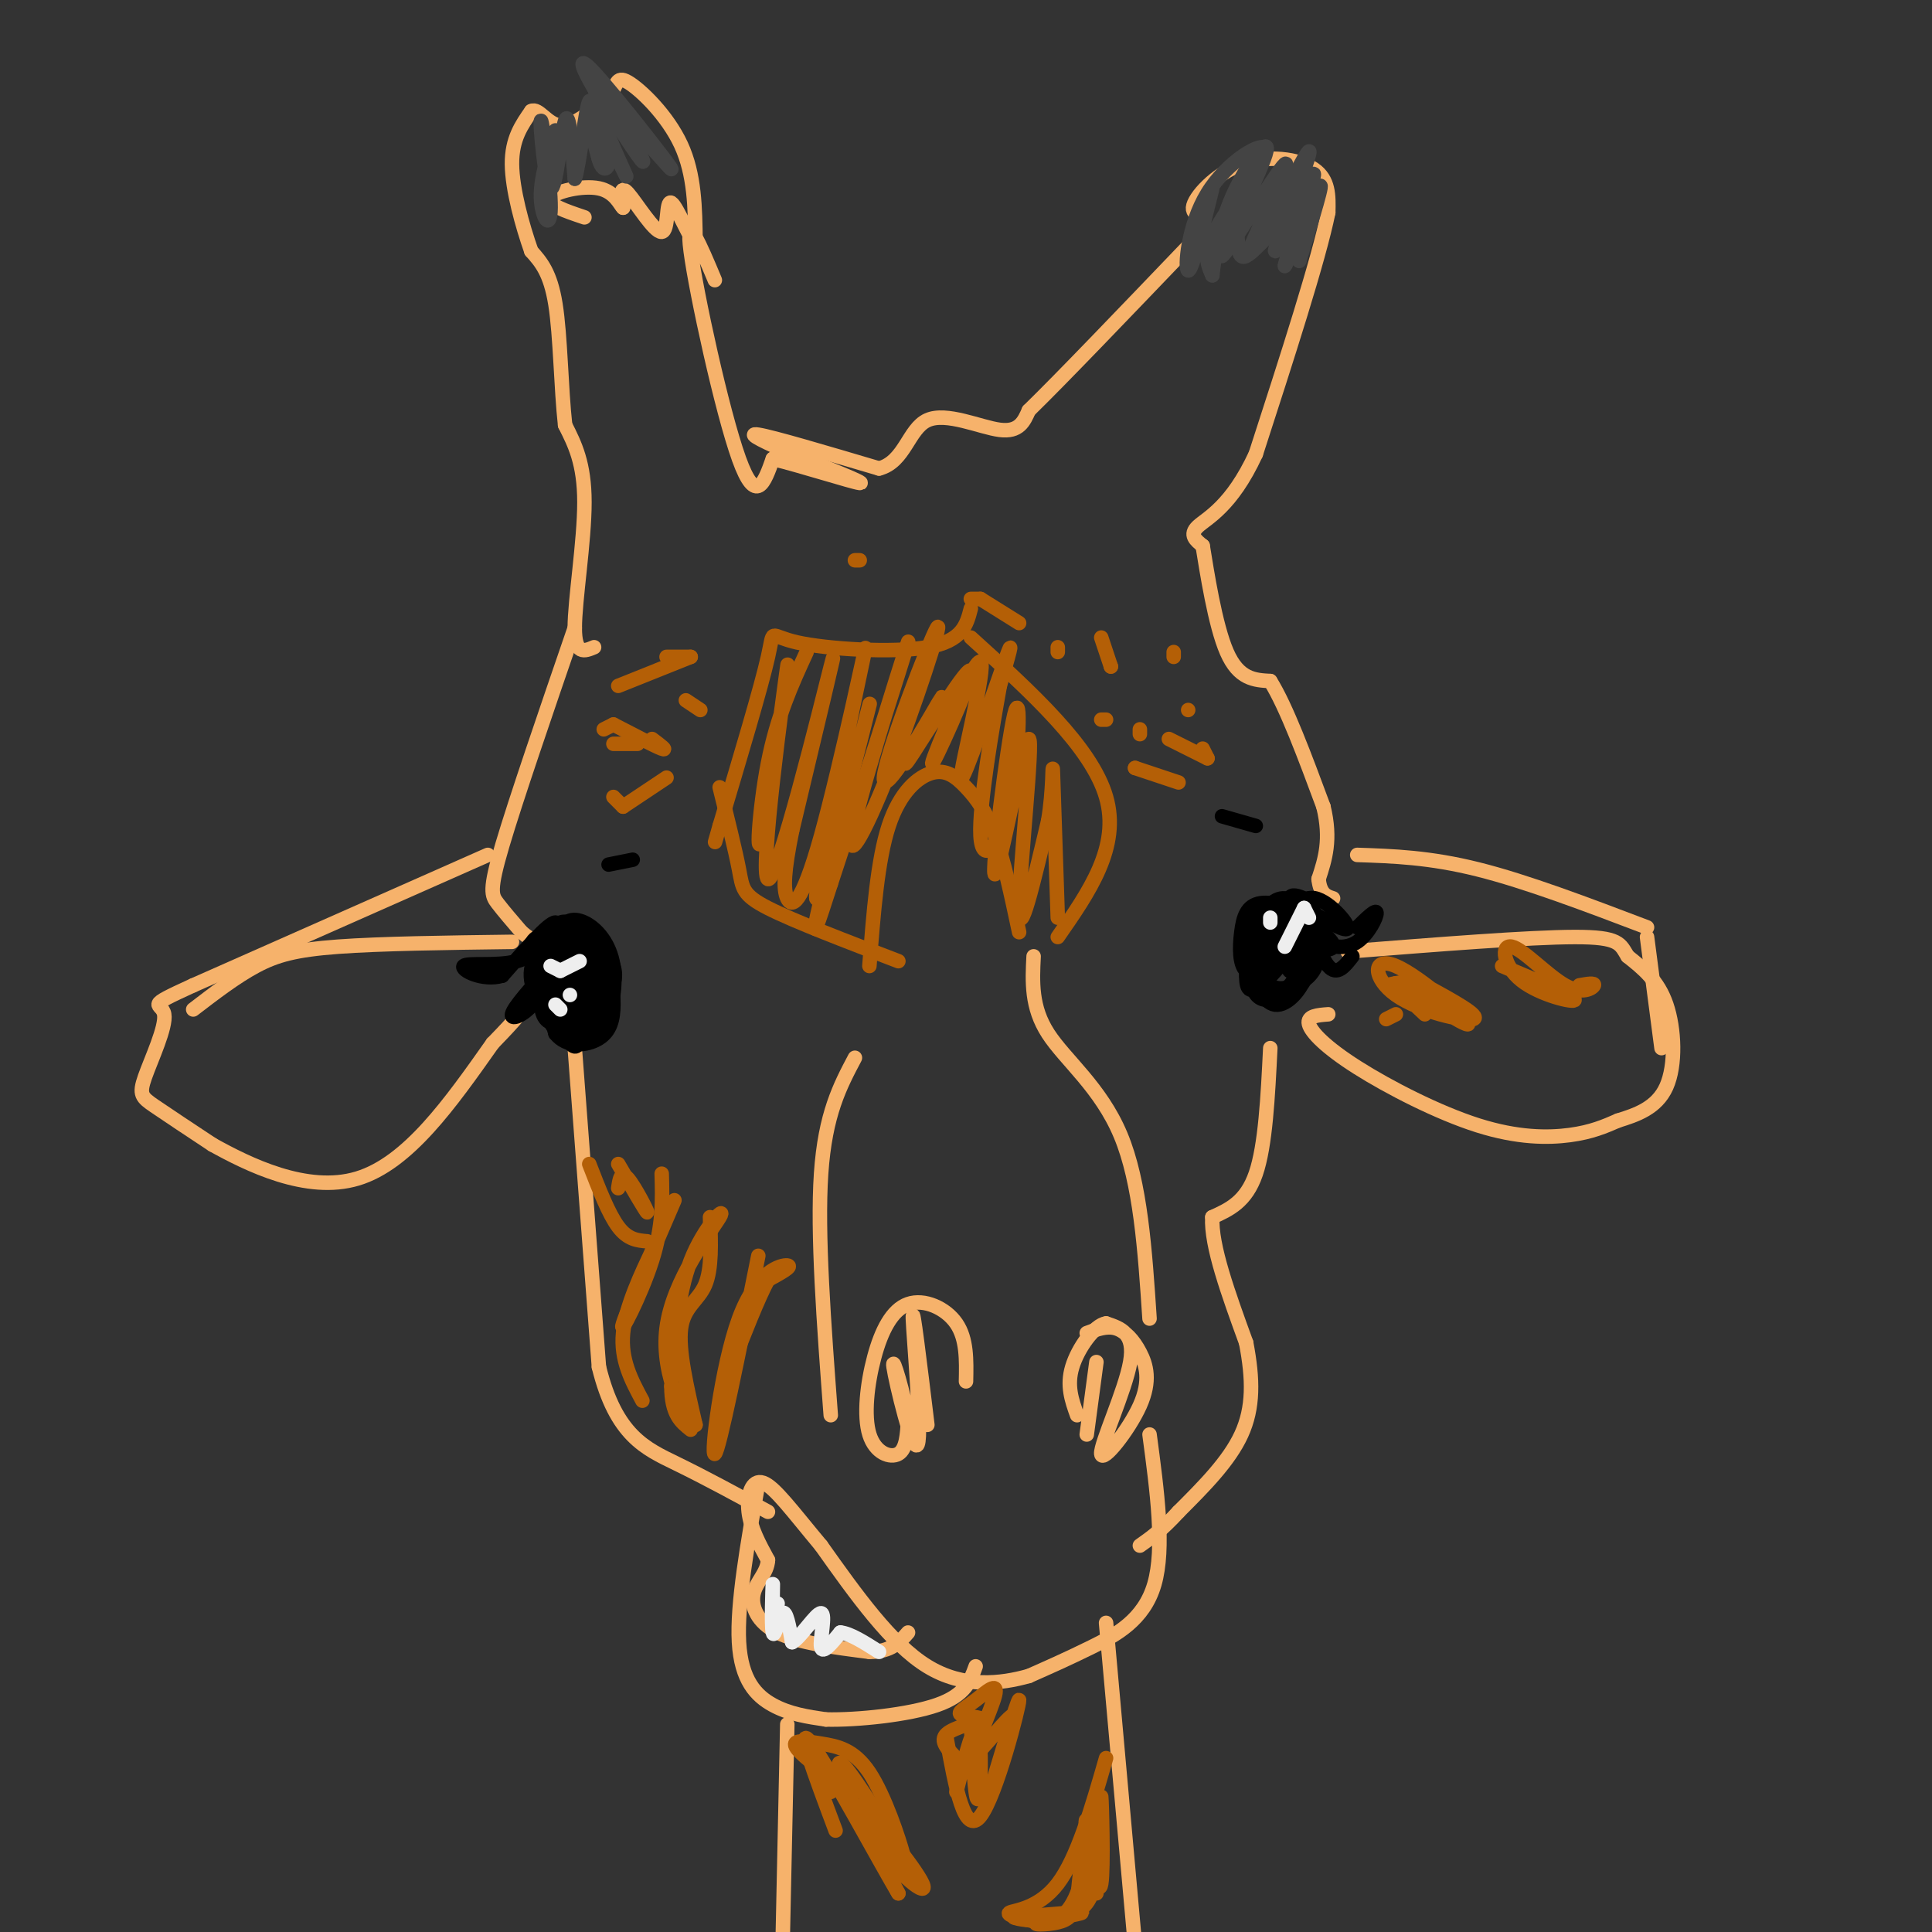 <svg viewBox='0 0 400 400' version='1.1' xmlns='http://www.w3.org/2000/svg' xmlns:xlink='http://www.w3.org/1999/xlink'><rect x="0" y="0" width="400" height="400" fill="#333333" stroke="none"/><g fill='none' stroke='#f6b26b' stroke-width='3' stroke-linecap='round' stroke-linejoin='round'><path d='M123,134c-2.000,0.844 -4.000,1.689 -4,-4c0.000,-5.689 2.000,-17.911 2,-26c0.000,-8.089 -2.000,-12.044 -4,-16'/><path d='M117,88c-0.844,-7.556 -0.956,-18.444 -2,-25c-1.044,-6.556 -3.022,-8.778 -5,-11'/><path d='M110,52c-1.844,-5.222 -3.956,-12.778 -4,-18c-0.044,-5.222 1.978,-8.111 4,-11'/><path d='M110,23c1.511,-0.778 3.289,2.778 6,3c2.711,0.222 6.356,-2.889 10,-6'/><path d='M126,20c1.833,-2.143 1.417,-4.500 4,-3c2.583,1.500 8.167,6.857 11,13c2.833,6.143 2.917,13.071 3,20'/><path d='M144,50c-0.656,0.781 -3.794,-7.265 -5,-8c-1.206,-0.735 -0.478,5.841 -2,6c-1.522,0.159 -5.292,-6.097 -7,-8c-1.708,-1.903 -1.354,0.549 -1,3'/><path d='M129,43c-0.607,-0.512 -1.625,-3.292 -5,-4c-3.375,-0.708 -9.107,0.655 -10,2c-0.893,1.345 3.054,2.673 7,4'/><path d='M148,58c-3.067,-7.311 -6.133,-14.622 -5,-6c1.133,8.622 6.467,33.178 10,43c3.533,9.822 5.267,4.911 7,0'/><path d='M160,95c5.711,1.378 16.489,4.822 18,5c1.511,0.178 -6.244,-2.911 -14,-6'/><path d='M164,94c-4.844,-2.133 -9.956,-4.467 -7,-4c2.956,0.467 13.978,3.733 25,7'/><path d='M182,97c5.310,-1.345 6.083,-8.208 10,-10c3.917,-1.792 10.976,1.488 15,2c4.024,0.512 5.012,-1.744 6,-4'/><path d='M213,85c6.500,-6.333 19.750,-20.167 33,-34'/><path d='M246,51c4.955,-6.539 0.844,-5.887 1,-8c0.156,-2.113 4.581,-6.992 10,-9c5.419,-2.008 11.834,-1.145 15,1c3.166,2.145 3.083,5.573 3,9'/><path d='M275,44c-2.000,9.833 -8.500,29.917 -15,50'/><path d='M260,94c-5.044,10.933 -10.156,13.267 -12,15c-1.844,1.733 -0.422,2.867 1,4'/><path d='M249,113c0.867,5.244 2.533,16.356 5,22c2.467,5.644 5.733,5.822 9,6'/><path d='M263,141c3.333,5.333 7.167,15.667 11,26'/><path d='M274,167c1.667,6.833 0.333,10.917 -1,15'/><path d='M273,182c0.333,3.167 1.667,3.583 3,4'/><path d='M263,217c-0.500,10.083 -1.000,20.167 -3,26c-2.000,5.833 -5.500,7.417 -9,9'/><path d='M251,252c-0.333,5.833 3.333,15.917 7,26'/><path d='M258,278c1.444,7.556 1.556,13.444 -1,19c-2.556,5.556 -7.778,10.778 -13,16'/><path d='M244,313c-3.500,3.833 -5.750,5.417 -8,7'/><path d='M225,276c2.050,-0.774 4.099,-1.547 6,-1c1.901,0.547 3.653,2.415 5,5c1.347,2.585 2.289,5.889 0,11c-2.289,5.111 -7.809,12.030 -8,10c-0.191,-2.030 4.945,-13.009 6,-19c1.055,-5.991 -1.973,-6.996 -5,-8'/><path d='M229,274c-2.378,0.311 -5.822,5.089 -7,9c-1.178,3.911 -0.089,6.956 1,10'/><path d='M227,282c0.000,0.000 -2.000,15.000 -2,15'/><path d='M200,286c0.095,-4.403 0.190,-8.807 -2,-12c-2.190,-3.193 -6.664,-5.176 -10,-4c-3.336,1.176 -5.533,5.511 -7,11c-1.467,5.489 -2.203,12.132 -1,16c1.203,3.868 4.344,4.962 6,4c1.656,-0.962 1.828,-3.981 2,-7'/><path d='M188,294c-0.699,-5.029 -3.445,-14.100 -3,-11c0.445,3.100 4.081,18.373 5,16c0.919,-2.373 -0.880,-22.392 -1,-26c-0.120,-3.608 1.440,9.196 3,22'/><path d='M172,293c-1.417,-18.833 -2.833,-37.667 -2,-50c0.833,-12.333 3.917,-18.167 7,-24'/><path d='M214,198c-0.267,5.267 -0.533,10.533 3,16c3.533,5.467 10.867,11.133 15,21c4.133,9.867 5.067,23.933 6,38'/><path d='M238,297c1.578,11.778 3.156,23.556 1,31c-2.156,7.444 -8.044,10.556 -13,13c-4.956,2.444 -8.978,4.222 -13,6'/><path d='M213,347c-5.711,1.600 -13.489,2.600 -21,-2c-7.511,-4.600 -14.756,-14.800 -22,-25'/><path d='M170,320c-5.893,-7.048 -9.625,-12.167 -12,-13c-2.375,-0.833 -3.393,2.619 -3,6c0.393,3.381 2.196,6.690 4,10'/><path d='M159,323c-0.131,2.702 -2.458,4.458 -3,7c-0.542,2.542 0.702,5.869 5,8c4.298,2.131 11.649,3.065 19,4'/><path d='M180,342c4.500,0.000 6.250,-2.000 8,-4'/><path d='M157,307c-2.222,12.556 -4.444,25.111 -4,33c0.444,7.889 3.556,11.111 7,13c3.444,1.889 7.222,2.444 11,3'/><path d='M171,356c6.467,0.156 17.133,-0.956 23,-3c5.867,-2.044 6.933,-5.022 8,-8'/><path d='M163,357c0.000,0.000 -1.000,47.000 -1,47'/><path d='M229,336c0.000,0.000 7.000,78.000 7,78'/><path d='M275,210c-2.201,0.169 -4.402,0.338 -4,2c0.402,1.662 3.407,4.817 10,9c6.593,4.183 16.775,9.396 25,12c8.225,2.604 14.493,2.601 19,2c4.507,-0.601 7.254,-1.801 10,-3'/><path d='M335,232c3.714,-1.155 8.000,-2.542 10,-7c2.000,-4.458 1.714,-11.988 0,-17c-1.714,-5.012 -4.857,-7.506 -8,-10'/><path d='M337,198c-1.600,-2.578 -1.600,-4.022 -11,-4c-9.400,0.022 -28.200,1.511 -47,3'/><path d='M281,177c7.500,0.250 15.000,0.500 25,3c10.000,2.500 22.500,7.250 35,12'/><path d='M341,194c0.000,0.000 3.000,23.000 3,23'/><path d='M101,177c0.000,0.000 -61.000,27.000 -61,27'/><path d='M40,204c-10.560,4.818 -6.459,3.364 -6,6c0.459,2.636 -2.722,9.364 -4,13c-1.278,3.636 -0.651,4.182 2,6c2.651,1.818 7.325,4.909 12,8'/><path d='M44,237c7.289,4.044 19.511,10.156 30,7c10.489,-3.156 19.244,-15.578 28,-28'/><path d='M102,216c5.667,-5.833 5.833,-6.417 6,-7'/><path d='M40,209c4.400,-3.378 8.800,-6.756 13,-9c4.200,-2.244 8.200,-3.356 17,-4c8.800,-0.644 22.400,-0.822 36,-1'/><path d='M119,130c-6.111,17.800 -12.222,35.600 -15,45c-2.778,9.400 -2.222,10.400 -1,12c1.222,1.600 3.111,3.800 5,6'/><path d='M108,193c2.167,1.833 5.083,3.417 8,5'/><path d='M119,217c0.000,0.000 5.000,66.000 5,66'/><path d='M124,283c3.489,14.267 9.711,16.933 16,20c6.289,3.067 12.644,6.533 19,10'/></g>
<g fill='none' stroke='#000000' stroke-width='3' stroke-linecap='round' stroke-linejoin='round'><path d='M264,194c2.111,2.859 4.222,5.719 6,5c1.778,-0.719 3.224,-5.015 1,-7c-2.224,-1.985 -8.118,-1.659 -11,0c-2.882,1.659 -2.752,4.651 -1,8c1.752,3.349 5.126,7.056 8,4c2.874,-3.056 5.250,-12.873 4,-16c-1.250,-3.127 -6.125,0.437 -11,4'/><path d='M260,192c-2.373,1.498 -2.807,3.245 -2,6c0.807,2.755 2.854,6.520 5,8c2.146,1.480 4.391,0.675 6,-2c1.609,-2.675 2.582,-7.220 2,-11c-0.582,-3.780 -2.720,-6.795 -5,-7c-2.280,-0.205 -4.704,2.399 -6,6c-1.296,3.601 -1.464,8.200 -1,11c0.464,2.800 1.561,3.800 3,4c1.439,0.200 3.219,-0.400 5,-1'/><path d='M267,206c1.816,-0.955 3.857,-2.841 4,-7c0.143,-4.159 -1.612,-10.590 -4,-12c-2.388,-1.410 -5.407,2.201 -7,5c-1.593,2.799 -1.758,4.786 -1,8c0.758,3.214 2.440,7.655 5,8c2.560,0.345 5.997,-3.407 7,-8c1.003,-4.593 -0.428,-10.027 -2,-12c-1.572,-1.973 -3.286,-0.487 -5,1'/><path d='M264,189c-1.508,2.928 -2.776,9.747 -2,13c0.776,3.253 3.598,2.938 6,2c2.402,-0.938 4.386,-2.500 5,-6c0.614,-3.500 -0.140,-8.939 -2,-11c-1.860,-2.061 -4.824,-0.746 -7,1c-2.176,1.746 -3.563,3.922 -4,7c-0.437,3.078 0.075,7.060 2,9c1.925,1.940 5.264,1.840 7,0c1.736,-1.840 1.868,-5.420 2,-9'/><path d='M271,195c-0.206,-2.945 -1.720,-5.809 -4,-7c-2.280,-1.191 -5.324,-0.709 -7,2c-1.676,2.709 -1.983,7.644 -2,11c-0.017,3.356 0.256,5.132 3,3c2.744,-2.132 7.957,-8.172 8,-12c0.043,-3.828 -5.085,-5.443 -8,-5c-2.915,0.443 -3.616,2.943 -4,6c-0.384,3.057 -0.449,6.669 1,8c1.449,1.331 4.414,0.380 6,-1c1.586,-1.380 1.793,-3.190 2,-5'/><path d='M266,195c0.193,-1.902 -0.325,-4.158 -2,-5c-1.675,-0.842 -4.508,-0.269 -5,3c-0.492,3.269 1.359,9.234 3,9c1.641,-0.234 3.074,-6.666 3,-9c-0.074,-2.334 -1.655,-0.570 -2,2c-0.345,2.570 0.547,5.947 2,5c1.453,-0.947 3.468,-6.216 3,-8c-0.468,-1.784 -3.419,-0.081 -4,2c-0.581,2.081 1.210,4.541 3,7'/><path d='M267,201c1.167,-1.333 2.583,-8.167 4,-15'/><path d='M271,186c2.800,-0.822 7.800,4.622 8,6c0.200,1.378 -4.400,-1.311 -9,-4'/><path d='M270,188c-0.833,0.667 1.583,4.333 4,8'/><path d='M274,196c-0.357,0.690 -3.250,-1.583 -5,-4c-1.750,-2.417 -2.357,-4.976 -2,-6c0.357,-1.024 1.679,-0.512 3,0'/><path d='M270,190c3.200,2.467 6.400,4.933 6,6c-0.400,1.067 -4.400,0.733 -6,0c-1.600,-0.733 -0.800,-1.867 0,-3'/><path d='M270,193c0.167,-0.667 0.583,-0.833 1,-1'/><path d='M124,199c-0.087,2.885 -0.174,5.770 -1,5c-0.826,-0.770 -2.392,-5.194 -4,-7c-1.608,-1.806 -3.260,-0.994 -4,3c-0.740,3.994 -0.570,11.169 1,13c1.570,1.831 4.539,-1.684 6,-4c1.461,-2.316 1.413,-3.434 0,-6c-1.413,-2.566 -4.191,-6.580 -7,-7c-2.809,-0.420 -5.650,2.753 -5,7c0.650,4.247 4.790,9.566 7,12c2.210,2.434 2.488,1.981 3,0c0.512,-1.981 1.256,-5.491 2,-9'/><path d='M122,206c0.199,-2.735 -0.302,-5.073 -2,-8c-1.698,-2.927 -4.591,-6.443 -6,-4c-1.409,2.443 -1.335,10.844 0,15c1.335,4.156 3.929,4.066 6,3c2.071,-1.066 3.619,-3.107 4,-6c0.381,-2.893 -0.404,-6.637 -2,-9c-1.596,-2.363 -4.002,-3.346 -6,-2c-1.998,1.346 -3.587,5.021 -4,8c-0.413,2.979 0.350,5.264 2,7c1.650,1.736 4.186,2.925 6,2c1.814,-0.925 2.907,-3.962 4,-7'/><path d='M124,205c0.535,-2.351 -0.127,-4.729 -2,-7c-1.873,-2.271 -4.958,-4.436 -7,-2c-2.042,2.436 -3.042,9.472 -2,13c1.042,3.528 4.127,3.546 6,4c1.873,0.454 2.534,1.343 3,-2c0.466,-3.343 0.738,-10.920 0,-15c-0.738,-4.080 -2.485,-4.665 -4,-5c-1.515,-0.335 -2.798,-0.420 -4,3c-1.202,3.420 -2.324,10.344 -2,14c0.324,3.656 2.092,4.045 4,4c1.908,-0.045 3.954,-0.522 6,-1'/><path d='M122,211c2.091,-2.573 4.318,-8.504 4,-12c-0.318,-3.496 -3.182,-4.555 -6,-5c-2.818,-0.445 -5.589,-0.277 -7,2c-1.411,2.277 -1.463,6.661 0,10c1.463,3.339 4.440,5.632 7,6c2.560,0.368 4.705,-1.189 6,-4c1.295,-2.811 1.742,-6.878 0,-10c-1.742,-3.122 -5.673,-5.301 -8,-6c-2.327,-0.699 -3.050,0.081 -4,2c-0.950,1.919 -2.129,4.977 -1,8c1.129,3.023 4.564,6.012 8,9'/><path d='M121,211c2.355,0.647 4.243,-2.234 5,-5c0.757,-2.766 0.383,-5.416 -2,-8c-2.383,-2.584 -6.774,-5.100 -9,-4c-2.226,1.100 -2.288,5.817 -2,9c0.288,3.183 0.925,4.831 3,7c2.075,2.169 5.586,4.857 8,3c2.414,-1.857 3.729,-8.261 3,-13c-0.729,-4.739 -3.504,-7.814 -6,-9c-2.496,-1.186 -4.713,-0.482 -5,3c-0.287,3.482 1.357,9.741 3,16'/><path d='M119,210c2.002,2.557 5.508,0.951 7,-2c1.492,-2.951 0.971,-7.246 0,-10c-0.971,-2.754 -2.393,-3.967 -5,-4c-2.607,-0.033 -6.398,1.114 -8,4c-1.602,2.886 -1.013,7.512 0,11c1.013,3.488 2.451,5.838 5,5c2.549,-0.838 6.211,-4.866 8,-8c1.789,-3.134 1.706,-5.376 0,-8c-1.706,-2.624 -5.036,-5.629 -8,-6c-2.964,-0.371 -5.561,1.894 -6,6c-0.439,4.106 1.281,10.053 3,16'/><path d='M115,214c2.309,3.003 6.583,2.510 9,1c2.417,-1.510 2.978,-4.036 3,-7c0.022,-2.964 -0.496,-6.367 -3,-9c-2.504,-2.633 -6.993,-4.495 -10,-5c-3.007,-0.505 -4.533,0.347 -4,4c0.533,3.653 3.123,10.107 6,13c2.877,2.893 6.039,2.224 8,0c1.961,-2.224 2.722,-6.002 2,-9c-0.722,-2.998 -2.925,-5.216 -5,-6c-2.075,-0.784 -4.020,-0.134 -5,3c-0.980,3.134 -0.994,8.753 0,11c0.994,2.247 2.997,1.124 5,0'/><path d='M121,210c2.058,-1.516 4.704,-5.307 5,-8c0.296,-2.693 -1.756,-4.287 -4,-4c-2.244,0.287 -4.679,2.455 -6,4c-1.321,1.545 -1.529,2.466 0,4c1.529,1.534 4.796,3.682 6,2c1.204,-1.682 0.344,-7.195 -1,-8c-1.344,-0.805 -3.172,3.097 -5,7'/><path d='M116,207c0.094,1.392 2.829,1.373 4,0c1.171,-1.373 0.777,-4.100 0,-4c-0.777,0.100 -1.936,3.029 -3,3c-1.064,-0.029 -2.032,-3.014 -3,-6'/><path d='M114,200c0.244,-3.422 2.356,-8.978 1,-9c-1.356,-0.022 -6.178,5.489 -11,11'/><path d='M104,202c-4.069,1.220 -8.740,-1.230 -8,-2c0.740,-0.770 6.892,0.139 11,-1c4.108,-1.139 6.174,-4.325 7,-5c0.826,-0.675 0.413,1.163 0,3'/><path d='M114,197c-0.286,2.429 -1.000,7.000 -3,10c-2.000,3.000 -5.286,4.429 -5,3c0.286,-1.429 4.143,-5.714 8,-10'/><path d='M114,200c1.667,-2.167 1.833,-2.583 2,-3'/><path d='M281,192c1.952,-1.917 3.905,-3.833 4,-3c0.095,0.833 -1.667,4.417 -4,6c-2.333,1.583 -5.238,1.167 -7,0c-1.762,-1.167 -2.381,-3.083 -3,-5'/><path d='M271,190c0.200,1.533 2.200,7.867 4,10c1.800,2.133 3.400,0.067 5,-2'/><path d='M253,169c0.000,0.000 7.000,2.000 7,2'/><path d='M126,179c0.000,0.000 5.000,-1.000 5,-1'/></g>
<g fill='none' stroke='#eeeeee' stroke-width='3' stroke-linecap='round' stroke-linejoin='round'><path d='M263,191c0.000,0.000 0.000,-1.000 0,-1'/><path d='M270,188c0.000,0.000 1.000,2.000 1,2'/><path d='M270,188c0.000,0.000 -4.000,8.000 -4,8'/><path d='M116,201c0.000,0.000 -2.000,-1.000 -2,-1'/><path d='M116,201c0.000,0.000 4.000,-2.000 4,-2'/><path d='M118,206c0.000,0.000 0.000,0.000 0,0'/><path d='M116,209c0.000,0.000 -1.000,-1.000 -1,-1'/><path d='M161,332c-0.435,2.405 -0.871,4.810 -1,3c-0.129,-1.810 0.048,-7.836 0,-7c-0.048,0.836 -0.321,8.533 0,10c0.321,1.467 1.234,-3.295 2,-4c0.766,-0.705 1.383,2.648 2,6'/><path d='M164,340c1.714,-0.881 5.000,-6.083 6,-6c1.000,0.083 -0.286,5.452 0,7c0.286,1.548 2.143,-0.726 4,-3'/><path d='M174,338c2.000,0.167 5.000,2.083 8,4'/></g>
<g fill='none' stroke='#444444' stroke-width='3' stroke-linecap='round' stroke-linejoin='round'><path d='M251,39c-2.124,8.612 -4.249,17.225 -5,17c-0.751,-0.225 -0.129,-9.287 4,-16c4.129,-6.713 11.766,-11.077 12,-9c0.234,2.077 -6.933,10.593 -10,16c-3.067,5.407 -2.033,7.703 -1,10'/><path d='M251,57c0.114,-1.086 0.900,-8.799 4,-16c3.100,-7.201 8.513,-13.888 7,-9c-1.513,4.888 -9.952,21.351 -9,21c0.952,-0.351 11.295,-17.518 13,-19c1.705,-1.482 -5.227,12.719 -7,17c-1.773,4.281 1.614,-1.360 5,-7'/><path d='M264,44c2.949,-5.379 7.821,-15.327 7,-12c-0.821,3.327 -7.336,19.930 -7,20c0.336,0.070 7.523,-16.394 8,-16c0.477,0.394 -5.756,17.644 -6,19c-0.244,1.356 5.502,-13.184 7,-16c1.498,-2.816 -1.251,6.092 -4,15'/><path d='M269,54c-0.545,0.002 0.091,-7.494 -2,-8c-2.091,-0.506 -6.909,5.979 -9,7c-2.091,1.021 -1.455,-3.423 -2,-5c-0.545,-1.577 -2.273,-0.289 -4,1'/><path d='M115,27c-1.566,4.996 -3.132,9.991 -3,14c0.132,4.009 1.961,7.030 2,2c0.039,-5.030 -1.711,-18.111 -2,-18c-0.289,0.111 0.884,13.415 2,14c1.116,0.585 2.176,-11.547 3,-14c0.824,-2.453 1.412,4.774 2,12'/><path d='M119,37c0.927,-2.482 2.243,-14.686 3,-16c0.757,-1.314 0.954,8.264 2,12c1.046,3.736 2.940,1.630 2,-4c-0.940,-5.630 -4.715,-14.785 -3,-13c1.715,1.785 8.918,14.510 10,17c1.082,2.490 -3.959,-5.255 -9,-13'/><path d='M124,20c-2.836,-4.648 -5.426,-9.768 -1,-5c4.426,4.768 15.867,19.422 16,20c0.133,0.578 -11.041,-12.921 -14,-14c-2.959,-1.079 2.297,10.263 4,14c1.703,3.737 -0.149,-0.132 -2,-4'/><path d='M127,31c-1.244,-1.778 -3.356,-4.222 -4,-4c-0.644,0.222 0.178,3.111 1,6'/></g>
<g fill='none' stroke='#b45f06' stroke-width='3' stroke-linecap='round' stroke-linejoin='round'><path d='M229,364c-2.978,10.356 -5.956,20.711 -10,26c-4.044,5.289 -9.156,5.511 -10,6c-0.844,0.489 2.578,1.244 6,2'/><path d='M215,398c2.512,0.179 5.792,-0.375 8,-6c2.208,-5.625 3.345,-16.321 4,-18c0.655,-1.679 0.827,5.661 1,13'/><path d='M228,387c0.113,-2.604 -0.104,-15.616 0,-15c0.104,0.616 0.528,14.858 0,18c-0.528,3.142 -2.008,-4.817 -3,-6c-0.992,-1.183 -1.496,4.408 -2,10'/><path d='M223,394c-0.785,2.418 -1.746,3.463 -4,4c-2.254,0.537 -5.799,0.568 -4,0c1.799,-0.568 8.943,-1.734 9,-2c0.057,-0.266 -6.971,0.367 -14,1'/><path d='M210,397c1.250,0.667 11.375,1.833 15,-3c3.625,-4.833 0.750,-15.667 0,-17c-0.750,-1.333 0.625,6.833 2,15'/><path d='M196,360c1.845,10.137 3.690,20.274 7,16c3.310,-4.274 8.083,-22.958 8,-24c-0.083,-1.042 -5.024,15.560 -6,19c-0.976,3.440 2.012,-6.280 5,-16'/><path d='M210,355c-1.326,0.069 -7.142,8.241 -8,8c-0.858,-0.241 3.242,-8.894 4,-12c0.758,-3.106 -1.824,-0.664 -4,1c-2.176,1.664 -3.944,2.549 -3,3c0.944,0.451 4.600,0.468 4,1c-0.600,0.532 -5.457,1.581 -7,3c-1.543,1.419 0.229,3.210 2,5'/><path d='M198,364c1.001,1.794 2.502,3.780 3,1c0.498,-2.780 -0.007,-10.325 0,-9c0.007,1.325 0.528,11.520 1,15c0.472,3.480 0.896,0.245 1,-4c0.104,-4.245 -0.113,-9.498 -1,-9c-0.887,0.498 -2.443,6.749 -4,13'/><path d='M172,371c-1.059,-2.654 -2.117,-5.309 -1,-5c1.117,0.309 4.410,3.580 3,3c-1.410,-0.580 -7.524,-5.012 -9,-7c-1.476,-1.988 1.687,-1.533 5,-1c3.313,0.533 6.777,1.143 10,6c3.223,4.857 6.207,13.959 7,17c0.793,3.041 -0.603,0.020 -2,-3'/><path d='M185,381c-3.001,-4.829 -9.503,-15.402 -11,-16c-1.497,-0.598 2.011,8.778 7,16c4.989,7.222 11.459,12.291 10,9c-1.459,-3.291 -10.845,-14.940 -13,-16c-2.155,-1.060 2.923,8.470 8,18'/><path d='M186,392c-2.978,-4.889 -14.422,-26.111 -18,-31c-3.578,-4.889 0.711,6.556 5,18'/><path d='M147,252c0.200,5.356 0.400,10.711 -1,14c-1.400,3.289 -4.400,4.511 -5,9c-0.600,4.489 1.200,12.244 3,20'/><path d='M144,295c-1.644,0.019 -7.255,-9.933 -6,-20c1.255,-10.067 9.376,-20.249 11,-23c1.624,-2.751 -3.250,1.928 -6,9c-2.750,7.072 -3.375,16.536 -4,26'/><path d='M139,287c0.000,5.833 2.000,7.417 4,9'/><path d='M157,260c-4.048,20.149 -8.095,40.298 -9,41c-0.905,0.702 1.333,-18.042 5,-28c3.667,-9.958 8.762,-11.131 10,-11c1.238,0.131 -1.381,1.565 -4,3'/><path d='M159,265c-2.000,3.667 -5.000,11.333 -8,19'/><path d='M128,246c0.267,-1.844 0.533,-3.689 2,-2c1.467,1.689 4.133,6.911 4,7c-0.133,0.089 -3.067,-4.956 -6,-10'/><path d='M122,241c2.000,5.167 4.000,10.333 6,13c2.000,2.667 4.000,2.833 6,3'/><path d='M137,243c0.155,5.369 0.310,10.738 -2,18c-2.310,7.262 -7.083,16.417 -6,13c1.083,-3.417 8.024,-19.405 10,-24c1.976,-4.595 -1.012,2.202 -4,9'/><path d='M135,259c-2.133,4.556 -5.467,11.444 -6,17c-0.533,5.556 1.733,9.778 4,14'/><path d='M295,210c-4.115,-3.841 -8.231,-7.682 -5,-6c3.231,1.682 13.808,8.887 14,8c0.192,-0.887 -10.000,-9.867 -15,-12c-5.000,-2.133 -4.808,2.579 0,6c4.808,3.421 14.231,5.549 16,5c1.769,-0.549 -4.115,-3.774 -10,-7'/><path d='M295,204c-3.000,-1.167 -5.500,-0.583 -8,0'/><path d='M287,211c0.000,0.000 2.000,-1.000 2,-1'/><path d='M327,204c1.627,-0.288 3.255,-0.576 3,0c-0.255,0.576 -2.391,2.016 -6,0c-3.609,-2.016 -8.689,-7.489 -11,-8c-2.311,-0.511 -1.853,3.939 2,7c3.853,3.061 11.101,4.732 11,4c-0.101,-0.732 -7.550,-3.866 -15,-7'/><path d='M201,132c12.500,11.333 25.000,22.667 28,33c3.000,10.333 -3.500,19.667 -10,29'/><path d='M201,126c-0.869,3.375 -1.738,6.750 -9,8c-7.262,1.250 -20.917,0.375 -27,-1c-6.083,-1.375 -4.595,-3.250 -6,3c-1.405,6.250 -5.702,20.625 -10,35'/><path d='M149,171c-1.667,5.833 -0.833,2.917 0,0'/><path d='M149,163c1.622,6.533 3.244,13.067 4,17c0.756,3.933 0.644,5.267 6,8c5.356,2.733 16.178,6.867 27,11'/><path d='M180,200c0.844,-10.968 1.687,-21.936 4,-29c2.313,-7.064 6.094,-10.223 9,-11c2.906,-0.777 4.936,0.829 7,3c2.064,2.171 4.161,4.906 6,10c1.839,5.094 3.419,12.547 5,20'/><path d='M167,135c-3.053,6.638 -6.105,13.276 -8,23c-1.895,9.724 -2.632,22.534 -1,14c1.632,-8.534 5.633,-38.411 5,-34c-0.633,4.411 -5.901,43.111 -4,44c1.901,0.889 10.972,-36.032 13,-44c2.028,-7.968 -2.986,13.016 -8,34'/><path d='M164,172c-1.683,8.321 -1.890,12.122 -1,14c0.890,1.878 2.879,1.833 7,-13c4.121,-14.833 10.375,-44.455 9,-38c-1.375,6.455 -10.379,48.988 -10,51c0.379,2.012 10.140,-36.497 11,-40c0.860,-3.503 -7.183,27.999 -10,40c-2.817,12.001 -0.409,4.500 2,-3'/><path d='M172,183c4.655,-14.025 15.292,-47.588 16,-50c0.708,-2.412 -8.512,26.328 -11,37c-2.488,10.672 1.756,3.277 7,-10c5.244,-13.277 11.488,-32.435 10,-30c-1.488,2.435 -10.708,26.463 -11,31c-0.292,4.537 8.345,-10.418 11,-15c2.655,-4.582 -0.673,1.209 -4,7'/><path d='M190,153c-1.755,3.230 -4.142,7.806 -1,3c3.142,-4.806 11.811,-18.993 12,-17c0.189,1.993 -8.104,20.167 -8,19c0.104,-1.167 8.605,-21.674 10,-21c1.395,0.674 -4.317,22.527 -4,24c0.317,1.473 6.662,-17.436 9,-24c2.338,-6.564 0.669,-0.782 -1,5'/><path d='M207,142c-1.382,7.739 -4.337,24.586 -4,31c0.337,6.414 3.966,2.396 6,-7c2.034,-9.396 2.473,-24.170 1,-18c-1.473,6.170 -4.859,33.283 -4,33c0.859,-0.283 5.962,-27.961 7,-28c1.038,-0.039 -1.989,27.560 -2,35c-0.011,7.440 2.995,-5.280 6,-18'/><path d='M217,170c1.111,-6.356 0.889,-13.244 1,-10c0.111,3.244 0.556,16.622 1,30'/><path d='M129,167c0.000,0.000 -2.000,-2.000 -2,-2'/><path d='M129,167c0.000,0.000 9.000,-6.000 9,-6'/><path d='M145,147c0.000,0.000 -3.000,-2.000 -3,-2'/><path d='M143,136c0.000,0.000 -5.000,0.000 -5,0'/><path d='M143,136c0.000,0.000 -15.000,6.000 -15,6'/><path d='M127,150c0.000,0.000 -2.000,1.000 -2,1'/><path d='M127,150c4.333,2.250 8.667,4.500 10,5c1.333,0.500 -0.333,-0.750 -2,-2'/><path d='M132,154c0.000,0.000 -5.000,0.000 -5,0'/><path d='M178,116c0.000,0.000 -1.000,0.000 -1,0'/><path d='M203,124c0.000,0.000 -2.000,0.000 -2,0'/><path d='M203,124c0.000,0.000 8.000,5.000 8,5'/><path d='M219,134c0.000,0.000 0.000,1.000 0,1'/><path d='M229,149c0.000,0.000 -1.000,0.000 -1,0'/><path d='M235,159c0.000,0.000 0.000,0.000 0,0'/><path d='M235,159c0.000,0.000 9.000,3.000 9,3'/><path d='M250,157c0.000,0.000 -1.000,-2.000 -1,-2'/><path d='M250,157c0.000,0.000 -8.000,-4.000 -8,-4'/><path d='M236,152c0.000,0.000 0.000,-1.000 0,-1'/><path d='M230,138c0.000,0.000 0.000,0.000 0,0'/><path d='M230,138c0.000,0.000 -2.000,-6.000 -2,-6'/><path d='M243,135c0.000,0.000 0.000,1.000 0,1'/><path d='M246,147c0.000,0.000 0.000,0.000 0,0'/></g>
</svg>